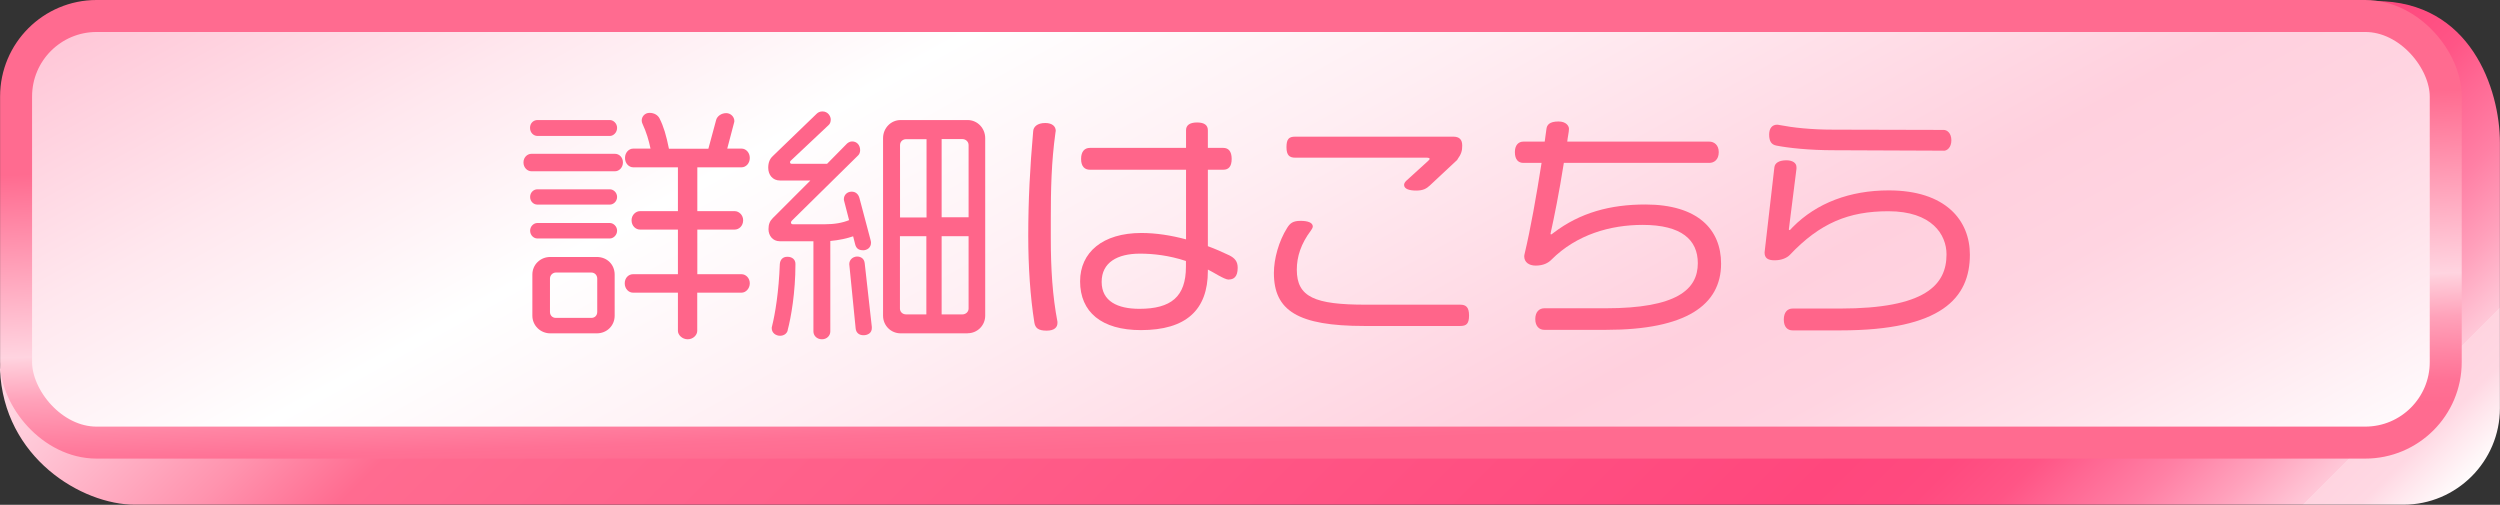 <?xml version="1.0" encoding="UTF-8"?><svg id="_レイヤー_2" xmlns="http://www.w3.org/2000/svg" xmlns:xlink="http://www.w3.org/1999/xlink" viewBox="0 0 278.24 56.18"><rect x="0" y="0" width="278.24" height="56.18" fill="#333333" stroke="none"/><defs><linearGradient id="_名称未設定グラデーション_238" x1="63.59" y1="-47.88" x2="219.79" y2="108.32" gradientUnits="userSpaceOnUse"><stop offset=".1" stop-color="#ffd4e0"/><stop offset=".13" stop-color="#ffc1d2"/><stop offset=".2" stop-color="#ff93ae"/><stop offset=".25" stop-color="#ff6b90"/><stop offset=".77" stop-color="#ff477d"/><stop offset=".81" stop-color="#ff4a7f"/><stop offset=".84" stop-color="#ff5586"/><stop offset=".86" stop-color="#ff6793"/><stop offset=".89" stop-color="#ff80a5"/><stop offset=".92" stop-color="#ffa1bc"/><stop offset=".95" stop-color="#ffc8d8"/><stop offset=".95" stop-color="#ffd4e0"/><stop offset=".97" stop-color="#ffd8e3"/><stop offset=".98" stop-color="#ffe5ec"/><stop offset="1" stop-color="#fffcfc"/><stop offset="1" stop-color="#fff"/></linearGradient><linearGradient id="_名称未設定グラデーション_290" x1="96.71" y1="-47.15" x2="177.27" y2="98.19" gradientUnits="userSpaceOnUse"><stop offset="0" stop-color="#ffc5d6"/><stop offset=".16" stop-color="#ffe7ee"/><stop offset=".3" stop-color="#fff"/><stop offset=".47" stop-color="#ffeef3"/><stop offset=".71" stop-color="#ffd0de"/><stop offset=".79" stop-color="#ffd4e1"/><stop offset=".88" stop-color="#ffe3eb"/><stop offset=".99" stop-color="#fffafc"/><stop offset="1" stop-color="#fff"/></linearGradient><linearGradient id="_名称未設定グラデーション_135" x1="135.95" y1="-4.38" x2="138.03" y2="55.42" gradientUnits="userSpaceOnUse"><stop offset=".32" stop-color="#ff6b90"/><stop offset=".66" stop-color="#ffd4e0"/><stop offset=".67" stop-color="#ffcdda"/><stop offset=".74" stop-color="#ffa2ba"/><stop offset=".81" stop-color="#ff84a3"/><stop offset=".86" stop-color="#ff7195"/><stop offset=".9" stop-color="#ff6b90"/></linearGradient></defs><g id="text"><path d="M264.42.11L15.01,5.13c-5.92,0-10.74,4.82-10.74,10.74L0,41.13c.4,9.81,9.09,15.04,15.01,15.04h252.48c5.92,0,10.74-4.82,10.74-10.74V15.88c0-5.92-3.24-15.76-13.82-15.76Z" fill="url(#_名称未設定グラデーション_238)"/><rect x="1.79" y="1.78" width="270.41" height="47.48" rx="8.96" ry="8.96" fill="url(#_名称未設定グラデーション_290)" stroke="url(#_名称未設定グラデーション_135)" stroke-miterlimit="10" stroke-width="3.56"/><path d="M68.46,19.06h-9.33c-.41,0-.87-.38-.87-.98s.46-.96.87-.96h9.33c.44,0,.87.38.87.96s-.44.98-.87.98ZM67.89,15.13h-8.08c-.41,0-.82-.35-.82-.9s.41-.87.82-.87h8.08c.35,0,.79.35.79.87,0,.55-.44.9-.79.9ZM67.89,22.77h-8.1c-.38,0-.79-.33-.79-.85s.41-.85.79-.85h8.1c.35,0,.79.33.79.85s-.44.85-.79.85ZM67.89,26.54h-8.1c-.38,0-.79-.35-.79-.87,0-.49.41-.85.79-.85h8.1c.35,0,.79.35.79.85,0,.52-.44.87-.79.87ZM66.42,37.1h-5.18c-1.09,0-1.99-.87-1.99-1.96v-4.58c0-1.12.9-1.96,1.99-1.96h5.18c1.15,0,1.99.85,1.99,1.96v4.58c0,1.09-.85,1.96-1.99,1.96ZM66.47,31.01c0-.38-.27-.68-.68-.68h-3.9c-.38,0-.68.3-.68.68v3.71c0,.38.27.66.65.66h3.96c.38,0,.65-.27.65-.66v-3.71ZM82.54,32.57h-4.94v4.26c0,.44-.44.93-1.06.93s-1.09-.49-1.09-.93v-4.26h-5.02c-.44,0-.9-.41-.9-1.04s.46-1.01.9-1.01h5.02v-4.97h-4.23c-.44,0-.93-.38-.93-1.04,0-.6.49-1.01.93-1.01h4.23v-4.88h-4.99c-.44,0-.9-.41-.9-1.04s.46-1.04.9-1.04h1.94c-.19-.93-.46-1.83-.9-2.78-.05-.11-.08-.22-.08-.35,0-.44.35-.85.87-.85s.93.25,1.12.63c.44.87.74,1.86,1.04,3.36h4.39l.87-3.22c.11-.38.55-.74,1.12-.74.49,0,.9.41.9.87,0,.05,0,.11-.03.19l-.76,2.89h1.61c.44,0,.9.41.9,1.04s-.46,1.04-.9,1.04h-4.94v4.88h4.17c.44,0,.93.41.93,1.01,0,.66-.49,1.04-.93,1.04h-4.17v4.97h4.94c.44,0,.9.41.9,1.01s-.46,1.04-.9,1.04Z" fill="#ff658a"/><path d="M96.04,27.85c-.49,0-.76-.22-.87-.68l-.22-.87c-.63.22-1.58.44-2.54.52v10.07c0,.46-.38.87-.93.87-.57,0-.95-.41-.95-.87v-10.04h-3.74c-.79,0-1.26-.63-1.26-1.34,0-.55.14-.9.49-1.25l4.17-4.17h-3.38c-.82,0-1.31-.63-1.31-1.42,0-.6.19-1.01.52-1.31l4.86-4.69c.14-.14.35-.27.65-.27.63,0,.93.55.93.9,0,.25-.08.49-.25.63l-4.23,3.98c-.05.05-.05.11-.05.16,0,.08.05.16.19.16h3.93l2.1-2.13c.16-.19.41-.36.68-.36.57,0,.9.44.9.98,0,.22-.08.44-.22.57l-7.37,7.26c-.08.08-.11.14-.11.22,0,.11.08.19.22.19h3.52c1.12,0,1.99-.16,2.73-.46l-.55-2.13c-.03-.08-.03-.14-.03-.22,0-.44.35-.82.87-.82.46,0,.76.3.87.74l1.23,4.64c.03.11.05.22.05.3,0,.54-.41.85-.93.85ZM87.67,36.77c-.11.41-.49.6-.85.6-.46,0-.93-.3-.93-.85,0-.05,0-.11.03-.19.35-1.39.76-3.87.87-6.93.03-.46.3-.82.82-.82h.05c.46,0,.87.27.87.79v.05c0,3.11-.49,5.92-.87,7.34ZM96.1,37.31c-.46,0-.82-.25-.87-.76l-.71-7.15c0-.46.35-.82.85-.85.49,0,.82.27.87.76l.79,7.07v.14c0,.55-.46.79-.93.79ZM107.69,37.1h-7.45c-1.09,0-1.96-.87-1.96-1.96V15.38c0-1.12.87-2.02,1.96-2.02h7.45c1.09,0,1.96.9,1.96,2.02v19.75c0,1.09-.87,1.96-1.96,1.96ZM103.11,15.49h-2.26c-.38,0-.68.27-.68.66v8.05h2.95v-8.7ZM103.11,26.29h-2.95v8.05c0,.38.3.65.68.65h2.26v-8.7ZM107.8,16.14c0-.38-.33-.66-.68-.66h-2.32v8.7h3v-8.05ZM107.8,26.29h-3v8.7h2.32c.35,0,.68-.27.68-.65v-8.05Z" fill="#ff658a"/><path d="M116.48,36.8c-.93,0-1.26-.3-1.36-.9-.46-2.89-.68-6.25-.68-9.63,0-3.96.19-7.61.55-11.68.03-.46.44-.9,1.34-.9.82,0,1.17.41,1.17.87,0,.08-.03.14-.03.19-.46,3.3-.52,6.33-.52,9.74v1.99c0,3.49.19,6.44.74,9.33v.14c0,.44-.3.85-1.2.85ZM136.75,31.12c-.49,0-1.77-.87-2.32-1.12v.16c0,4.34-2.43,6.58-7.45,6.58-4.39,0-6.77-2.02-6.77-5.43,0-3.22,2.51-5.38,6.82-5.38,1.64,0,3.33.27,4.97.71v-7.75h-10.7c-.57,0-.98-.35-.98-1.2s.41-1.23.98-1.23h10.7v-1.96c0-.54.38-.87,1.23-.87s1.2.33,1.2.87v1.96h1.72c.57,0,.93.38.93,1.23s-.35,1.2-.93,1.2h-1.72v8.51c.82.3,1.61.65,2.37,1.01.6.3.95.66.95,1.39,0,1.04-.46,1.31-1.01,1.31ZM132,29.05c-1.91-.63-3.66-.82-5.13-.82-2.51,0-4.26.98-4.26,3.14s1.77,3,4.2,3c3.52,0,5.18-1.34,5.18-4.69v-.63Z" fill="#ff658a"/><path d="M162.55,36.28h-10.7c-7.42,0-10.07-1.72-10.07-5.89,0-1.61.55-3.55,1.47-5.02.33-.52.63-.79,1.5-.79.79,0,1.36.19,1.36.63,0,.14-.14.35-.22.46-1.09,1.45-1.56,2.89-1.56,4.34,0,3.06,1.99,3.9,7.69,3.9h10.5c.63,0,.98.27.98,1.2s-.3,1.17-.98,1.17ZM162.2,17.78l-3.06,2.86c-.38.35-.74.57-1.53.57s-1.34-.19-1.34-.63c0-.11.05-.27.22-.44l2.43-2.21c.16-.14.19-.19.19-.27,0-.05-.08-.11-.33-.11h-14.62c-.65,0-.98-.27-.98-1.17s.27-1.17.96-1.17h17.62c.68,0,.98.35.98.98,0,.57-.08.93-.55,1.58Z" fill="#ff658a"/><path d="M178.81,36.71h-6.93c-.55,0-1.01-.38-1.01-1.2s.46-1.2,1.01-1.2h6.82c7.94,0,10.26-2.1,10.26-5.02,0-2.59-1.8-4.26-6.14-4.26-3.57,0-7.34,1.06-10.15,3.87-.35.36-.9.66-1.75.66-.76,0-1.28-.38-1.28-1.04,0-.08.03-.22.05-.3.65-2.73,1.31-6.44,1.88-10.09h-2.02c-.55,0-.95-.35-.95-1.2,0-.79.41-1.17.95-1.17h2.37c.05-.46.14-.93.19-1.39.05-.46.33-.85,1.34-.85.85,0,1.17.49,1.17.82,0,.35-.16,1.01-.19,1.42h15.8c.55,0,1.06.38,1.06,1.17,0,.85-.52,1.2-1.06,1.2h-16.18c-.52,3.3-1.09,6.11-1.45,7.72,0,.05-.03.11-.03.16s.03.08.05.08c.08,0,.14-.08.3-.19,2.95-2.24,6.3-3.14,10.2-3.14,5.84,0,8.43,2.78,8.43,6.58,0,4.64-3.96,7.37-12.77,7.37Z" fill="#ff658a"/><path d="M204.89,36.77h-5.38c-.57,0-.98-.38-.98-1.2s.41-1.23.98-1.23h5.29c9.47,0,11.84-2.62,11.84-6.03,0-2.21-1.64-4.8-6.47-4.8-4.42,0-7.61,1.31-10.97,4.86-.33.33-.9.6-1.69.6s-1.12-.27-1.12-.87l1.09-9.47c.05-.49.52-.79,1.34-.79.65,0,1.12.27,1.12.76v.19l-.85,6.74s.03.08.05.08c.08,0,.14-.05.38-.33,2.67-2.7,6.38-4.09,10.69-4.09,6.33,0,9.03,3.33,9.03,7.15,0,4.83-3.17,8.43-14.38,8.43ZM216.32,16.77l-12.22-.05c-2.73,0-5.05-.25-6.41-.52-.52-.11-.79-.44-.79-1.23,0-.74.38-1.09.87-1.09.05,0,.16,0,.25.03,1.56.3,3.55.52,6.06.52l12.25.03c.35,0,.85.33.85,1.15s-.49,1.17-.85,1.17Z" fill="#ff658a"/></g></svg>